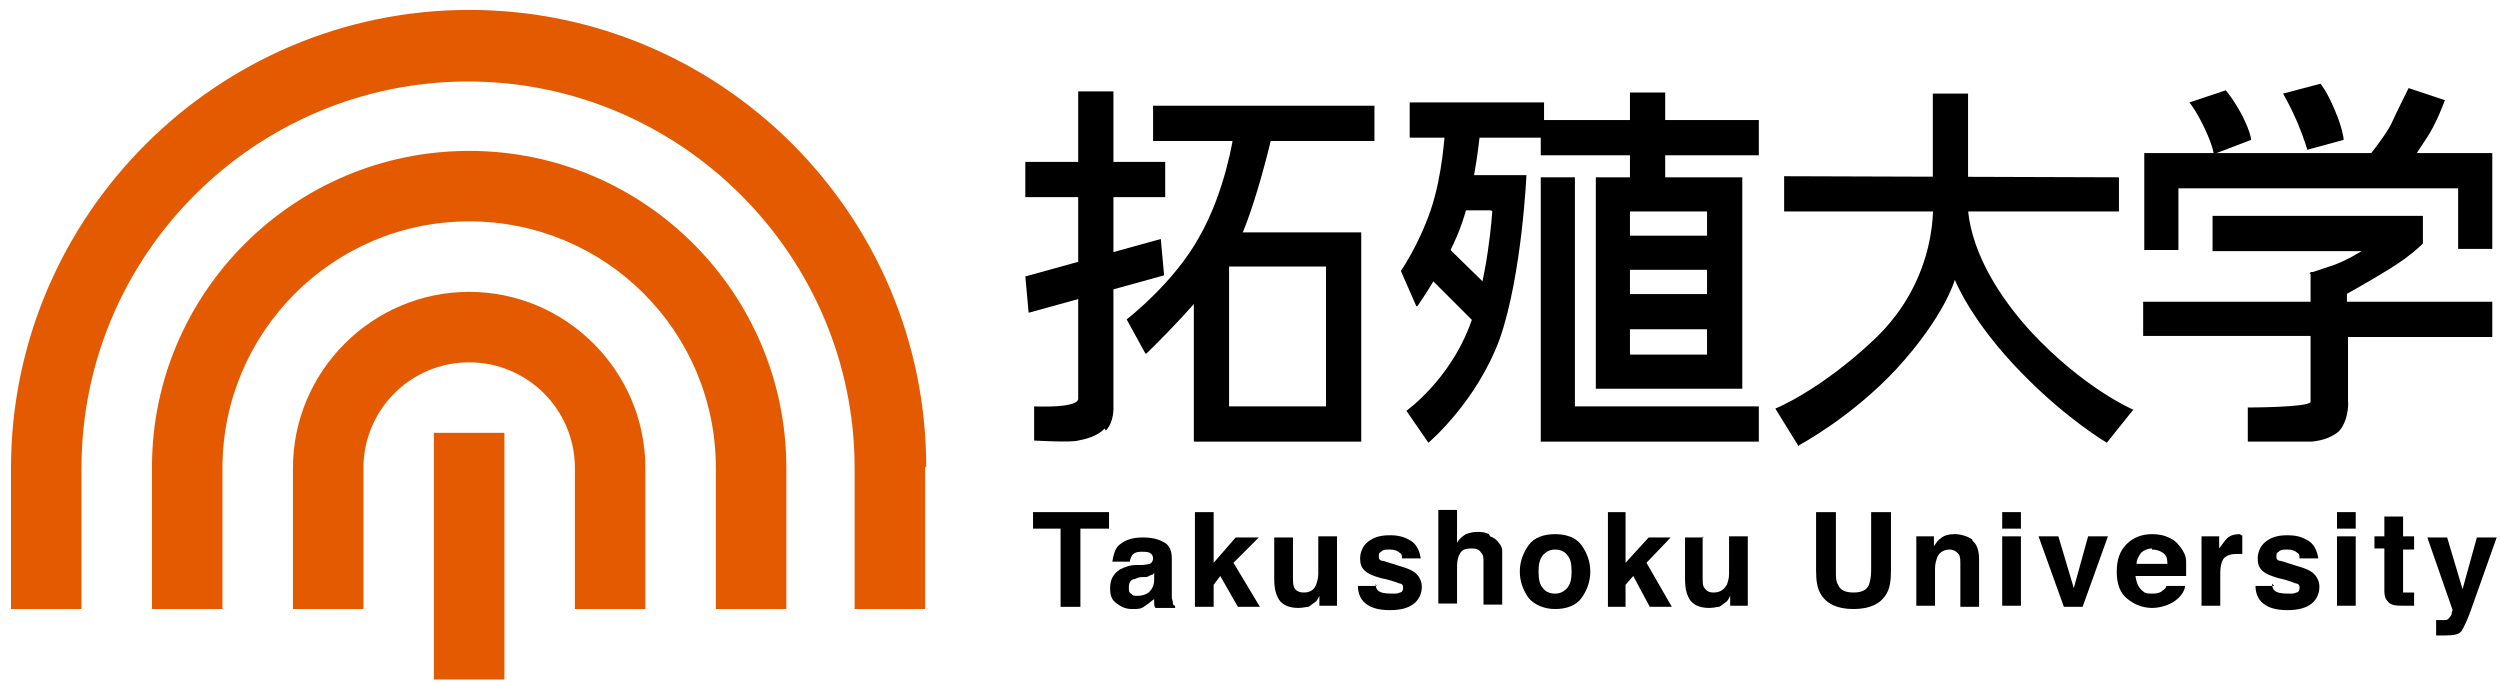 <?xml version="1.0" encoding="UTF-8"?>
<svg xmlns="http://www.w3.org/2000/svg" width="227" height="62" version="1.1" viewBox="0 0 227 62">
  <!-- Generator: Adobe Illustrator 28.7.2, SVG Export Plug-In . SVG Version: 1.2.0 Build 154)  -->
  <g>
    <g id="_レイヤー_1" data-name="レイヤー_1">
      <g>
        <rect x="39.4" y="39.3" width="6.4" height="22.4" fill="#e45a00"/>
        <path d="M58.6,42.5c0-8.8-7.2-16-16-16s-16,7.2-16,16v12.8h6.4v-12.8c0-5.3,4.3-9.6,9.6-9.6s9.6,4.3,9.6,9.6h0v12.8h6.4v-12.8Z" fill="#e45a00"/>
        <path d="M71.4,42.5c0-15.9-12.9-28.8-28.8-28.8s-28.8,12.9-28.8,28.7v12.9h6.4v-12.8c0-12.3,10-22.4,22.4-22.4s22.4,10,22.4,22.4v12.8h6.4v-12.8Z" fill="#e45a00"/>
        <path d="M84.1,42.4c0-22.9-18.6-41.5-41.5-41.5S1,19.6,1,42.5v12.8h6.4v-12.8h0c0-19.4,15.8-35.1,35.1-35.1s35.1,15.8,35.1,35.1v12.8h6.4v-12.9h0Z" fill="#e45a00"/>
        <polygon points="100.7 46.5 100.7 48 98.1 48 98.1 55.1 96.3 55.1 96.3 48 93.8 48 93.8 46.5 100.7 46.5"/>
        <path d="M104.8,52.6c0,.6-.2.9-.5,1.2-.3.2-.6.3-1,.3s-.4,0-.6-.2c-.2-.1-.2-.3-.2-.6s.1-.6.4-.7c.2,0,.4-.2.8-.2h.4c.2-.1.3-.1.4-.2.1,0,.2,0,.3-.2v.6M103.2,51.3c-.6,0-1.1.2-1.5.4-.6.4-.9.9-.9,1.7s.2,1.1.6,1.4c.4.3.8.5,1.4.5s.8,0,1.2-.3c.3-.2.5-.4.8-.6,0,.1,0,.3,0,.4,0,.1,0,.2.1.4h1.8v-.2c-.1,0-.2-.1-.2-.2,0,0,0-.2-.1-.5,0-.3,0-.5,0-.7v-2.9c0-.8-.3-1.3-.8-1.5-.5-.3-1.2-.4-1.8-.4-1.1,0-1.8.3-2.3.8-.3.4-.4.8-.5,1.4h1.6c0-.2.1-.4.2-.6.2-.2.4-.3.8-.3s.6,0,.8.1c.2.1.3.3.3.5s-.1.4-.3.5c-.1,0-.4.1-.7.1h-.6Z"/>
        <polygon points="108.5 46.5 110.2 46.5 110.2 51.1 112.2 48.8 114.3 48.8 112 51.1 114.4 55.1 112.4 55.1 110.8 52.3 110.2 53.1 110.2 55.1 108.5 55.1 108.5 46.5"/>
        <path d="M117.4,48.7v3.8c0,.3,0,.6.1.8.1.3.4.5.9.5s.9-.2,1.1-.7c.1-.3.2-.6.2-1v-3.4h1.7v6.3h-1.6v-.9s0,0-.1.2c0,0-.1.2-.2.3-.3.2-.5.4-.7.5-.2,0-.5.1-.9.1-.9,0-1.6-.3-1.9-1-.2-.4-.3-.9-.3-1.6v-3.8h1.7Z"/>
        <path d="M124.9,53c0,.3.1.5.2.6.2.2.6.3,1.2.3s.6,0,.8-.1c.2,0,.3-.2.3-.4s0-.3-.2-.4c-.2,0-.7-.3-1.8-.5-.7-.2-1.2-.4-1.5-.7-.3-.3-.4-.6-.4-1.1s.2-1.1.7-1.5c.5-.4,1.1-.6,2-.6s1.4.2,1.9.5c.5.3.8.9.9,1.6h-1.7c0-.2,0-.4-.2-.5-.2-.2-.5-.3-.9-.3s-.6,0-.8.2c-.2.1-.2.2-.2.4s0,.3.2.4c.2,0,.7.2,1.7.5.7.2,1.2.4,1.5.7.3.3.5.7.5,1.2s-.2,1.1-.7,1.5c-.5.4-1.2.6-2.2.6s-1.7-.2-2.2-.6c-.5-.4-.7-1-.7-1.6h1.7Z"/>
        <path d="M135.3,48.7c.3.1.6.3.8.6.2.2.3.5.3.7,0,.3,0,.7,0,1.2v3.7h-1.7v-3.9c0-.3,0-.6-.2-.8-.2-.3-.4-.4-.9-.4s-.8.1-1,.4c-.2.3-.3.7-.3,1.2v3.4h-1.7v-8.5h1.7v3c.2-.4.5-.6.8-.8.3-.1.6-.2,1-.2s.7,0,1.1.2"/>
        <path d="M141.2,53.9c-.5,0-.9-.2-1.1-.5-.3-.3-.4-.8-.4-1.5s.1-1.1.4-1.5c.3-.3.6-.5,1.1-.5s.9.2,1.1.5c.3.3.4.8.4,1.5s-.1,1.1-.4,1.5c-.3.3-.6.5-1.1.5M144.4,51.9c0-.9-.3-1.7-.8-2.4-.5-.7-1.4-1-2.4-1s-1.9.3-2.4,1c-.5.7-.8,1.5-.8,2.4s.3,1.7.8,2.4c.5.6,1.4,1,2.4,1s1.9-.3,2.4-1c.5-.7.8-1.5.8-2.4"/>
        <polygon points="146 46.5 147.6 46.5 147.6 51.1 149.7 48.8 151.7 48.8 149.5 51.1 151.8 55.1 149.8 55.1 148.3 52.3 147.6 53.1 147.6 55.1 146 55.1 146 46.5"/>
        <path d="M154.6,48.7v3.8c0,.3,0,.6.1.8.2.3.4.5.9.5s.9-.2,1.2-.7c.1-.3.2-.6.2-1v-3.4h1.7v6.3h-1.6v-.9s0,0-.1.2c0,0-.1.2-.2.3-.3.2-.5.4-.7.5-.2,0-.5.1-.9.1-.9,0-1.6-.3-1.9-1-.2-.4-.3-.9-.3-1.6v-3.8h1.7Z"/>
        <path d="M164.9,46.5h1.8v5.3c0,.6,0,1,.2,1.3.2.5.7.7,1.4.7s1.2-.2,1.4-.7c.1-.3.2-.7.2-1.3v-5.3h1.8v5.3c0,.9-.1,1.6-.4,2.1-.5.9-1.5,1.4-3,1.4s-2.5-.5-3-1.4c-.3-.5-.4-1.2-.4-2.1v-5.3Z"/>
        <path d="M179.1,49.1c.4.3.6.9.6,1.7v4.3h-1.7v-3.9c0-.3,0-.6-.1-.8-.2-.3-.5-.5-.9-.5s-.9.2-1.1.7c-.1.3-.2.6-.2,1v3.4h-1.7v-6.3h1.6v.9c.2-.3.4-.6.6-.7.3-.3.8-.4,1.3-.4s1.2.2,1.6.5"/>
        <path d="M183.5,48h-1.7v-1.5h1.7v1.5ZM181.8,48.7h1.7v6.3h-1.7v-6.3Z"/>
        <polygon points="189.6 48.7 191.4 48.7 189.1 55.1 187.4 55.1 185.1 48.7 186.9 48.7 188.3 53.4 189.6 48.7"/>
        <path d="M195.4,49.9c.4,0,.7.1,1,.3.3.2.4.5.4,1h-2.8c0-.4.2-.7.4-1,.2-.2.6-.4,1-.4M195.4,48.5c-.9,0-1.7.3-2.3.9-.6.6-.9,1.4-.9,2.5s.3,2,1,2.5c.6.5,1.4.8,2.2.8s1.8-.3,2.4-.9c.4-.4.6-.8.6-1.1h-1.7c0,.2-.2.3-.3.4-.2.2-.5.3-.9.3s-.7,0-.9-.2c-.4-.3-.6-.7-.7-1.4h4.6c0-.5,0-1,0-1.3,0-.5-.2-.9-.5-1.3-.3-.4-.6-.7-1.1-.9-.4-.2-.9-.3-1.5-.3"/>
        <path d="M203.5,48.6s0,0,.1,0v1.7c-.1,0-.2,0-.3,0h-.2c-.7,0-1.1.2-1.3.6-.1.2-.2.6-.2,1.1v3h-1.7v-6.3h1.6v1.1c.3-.4.5-.7.7-.9.3-.3.7-.4,1.2-.4s0,0,0,0"/>
        <path d="M206.3,53c0,.3.1.5.2.6.2.2.6.3,1.2.3s.6,0,.8-.1c.2,0,.3-.2.3-.4s0-.3-.2-.4c-.2,0-.7-.3-1.7-.5-.7-.2-1.2-.4-1.5-.7-.3-.3-.4-.6-.4-1.1s.2-1.1.7-1.5c.5-.4,1.1-.6,2-.6s1.4.2,1.9.5c.5.3.8.9.9,1.6h-1.7c0-.2,0-.4-.2-.5-.2-.2-.5-.3-.9-.3s-.6,0-.8.2c-.2.1-.2.2-.2.4s0,.3.2.4c.2,0,.7.2,1.7.5.7.2,1.2.4,1.5.7.3.3.5.7.5,1.2s-.2,1.1-.7,1.5c-.5.4-1.2.6-2.2.6s-1.7-.2-2.2-.6c-.5-.4-.7-1-.7-1.6h1.7Z"/>
        <path d="M213.9,48h-1.7v-1.5h1.7v1.5ZM212.2,48.7h1.7v6.3h-1.7v-6.3Z"/>
        <path d="M215.6,49.9v-1.2h.9v-1.8h1.7v1.8h1v1.2h-1v3.4c0,.3,0,.4,0,.5,0,0,.3,0,.6,0s.1,0,.2,0c0,0,.1,0,.2,0v1.2h-.8c-.8,0-1.3,0-1.6-.4-.2-.2-.3-.5-.3-.9v-3.9h-.9Z"/>
        <path d="M221.2,56.3h.2c.2,0,.3,0,.5,0,.2,0,.3,0,.4-.1,0,0,.2-.2.3-.4,0-.2.1-.4.1-.4l-2.3-6.6h1.8l1.4,4.7,1.3-4.7h1.8l-2.2,6.2c-.4,1.2-.8,2-1,2.3-.2.3-.7.4-1.5.4s-.3,0-.4,0c0,0-.2,0-.4,0v-1.3Z"/>
        <polygon points="93.4 28.4 93.1 25.1 105.4 21.7 105.7 25 93.4 28.4"/>
        <rect x="93.1" y="14.7" width="12.7" height="3.2"/>
        <path d="M100.4,39.1c.8-.8.7-2.2.7-2.2V8.3h-3.2s0,21.6,0,26.8c0,.7,0,.5,0,1.1,0,.9-4,.7-4,.7v3.1s3.4.2,4,0c.6-.1,1.8-.4,2.4-1.1"/>
        <rect x="104.7" y="9.6" width="20.1" height="3.2"/>
        <line x1="111.4" y1="40.1" x2="120.5" y2="40.1"/>
        <polyline points="123.6 40.1 123.6 21.1 109.5 21.1 109.5 24.2 120.4 24.2 120.4 36.9 111.6 36.9 111.6 22.7 108.4 22.7 108.4 40.1"/>
        <path d="M104.1,32.1s5.9-5.7,7.8-9c1.9-3.3,3.6-10.8,3.6-10.8h-3.5s-.7,5-3.1,9.2c-2.3,4.2-6.6,7.5-6.6,7.5l1.7,3.1Z"/>
        <rect x="128" y="9.3" width="12.2" height="3.2"/>
        <path d="M128.7,27.8s2.9-4.1,4.1-7.7c1.2-3.5,1.6-8.2,1.6-8.2h-3.2s-.2,4-1.3,7.2c-1.1,3.2-2.7,5.5-2.7,5.5l1.4,3.2Z"/>
        <path d="M135.5,19.2s-.4,6.3-2.1,10.5c-1.9,4.9-5.7,7.6-5.7,7.6l2,2.9s4.4-3.7,6.5-9.5c2-5.8,2.4-14.8,2.4-14.8h-6.2v3.2h3Z"/>
        <polygon points="134 29.4 136.1 27 131.5 22.5 129.4 24.8 134 29.4"/>
        <polygon points="159.7 40.1 159.7 36.9 143 36.9 143 16.1 139.9 16.1 139.9 40.1 159.7 40.1"/>
        <polygon points="158.2 35.3 158.2 16.1 144.9 16.1 144.9 34.8 148 35.3 148 19.2 155 19.2 155 21.4 147.8 21.4 147.8 24.5 155 24.5 155 26.7 147.8 26.7 147.8 29.9 155 29.9 155 31.9 155 32.2 148 32.2 148 31.9 144.9 31.9 144.9 35.3 158.2 35.3"/>
        <rect x="148" y="8.4" width="3.2" height="8.2"/>
        <rect x="139.9" y="10.9" width="19.8" height="3.2"/>
        <polygon points="192.4 19.2 192.4 16.1 162 16 162 19.2 192.4 19.2"/>
        <path d="M163.4,40.4s4.7-2.5,8.8-6.9c4.4-4.8,5.3-8.1,5.3-8.1,0,0,1.4,3.7,6.1,8.5,4.1,4.2,7.7,6.3,7.7,6.3l2.4-3s-4.5-1.9-9.4-7.2c-6.3-7-5.6-12-5.6-12v-9.5h-3.2v9.6s.7,7.1-5.4,12.8c-4.9,4.6-8.9,6.2-8.9,6.2l2.1,3.4Z"/>
        <polygon points="223.5 13.9 223.5 13.9 197.9 13.9 194.7 13.9 194.7 22.7 197.8 22.7 197.8 17.1 223.2 17.1 223.2 22.6 226.3 22.6 226.3 13.9 223.5 13.9"/>
        <path d="M202.1,8.2s.7.8,1.5,2.3c.8,1.6.8,2.2.8,2.2l-3.4,1.3s0-.6-.8-2.3c-.8-1.7-1.4-2.4-1.4-2.4l3.3-1.1Z"/>
        <path d="M212.8,12.6s-.1-1-.8-2.6c-.7-1.7-1.3-2.4-1.3-2.4l-3.4.9s.6,1,1.3,2.6c.7,1.7.9,2.5.9,2.5l3.3-.9Z"/>
        <path d="M218.6,15.3s.8-1.4,1.7-2.7c.9-1.3,1.7-3.5,1.7-3.5l-3.3-1.1s-1.1,2.2-1.6,3.3c-.5,1-2.1,3-2.1,3l3.5,1Z"/>
        <path d="M214.6,22.7s-1.7,1.1-3.1,1.5c-1.2.4-1.8.6-1.8.6l3,2.1s2.2-1.2,4.3-2.5c2.1-1.3,3-2.3,3-2.3v-2.5h-19.1v3.2h13.7Z"/>
        <path d="M212.2,39.3c.7-.5,1.1-1.9,1-3,0-1.1,0-5.7,0-5.7h13.1v-3.2s-13.2,0-13.2,0v-2.7h-3.3v2.7h-15.2v3.1h15.2v4.7s0,1,0,1.3c-.2.5-5.7.5-5.7.5v3.1s4.8,0,5.8,0c.9-.1,1.6-.3,2.3-.8"/>
      </g>
    </g>
  </g>
</svg>